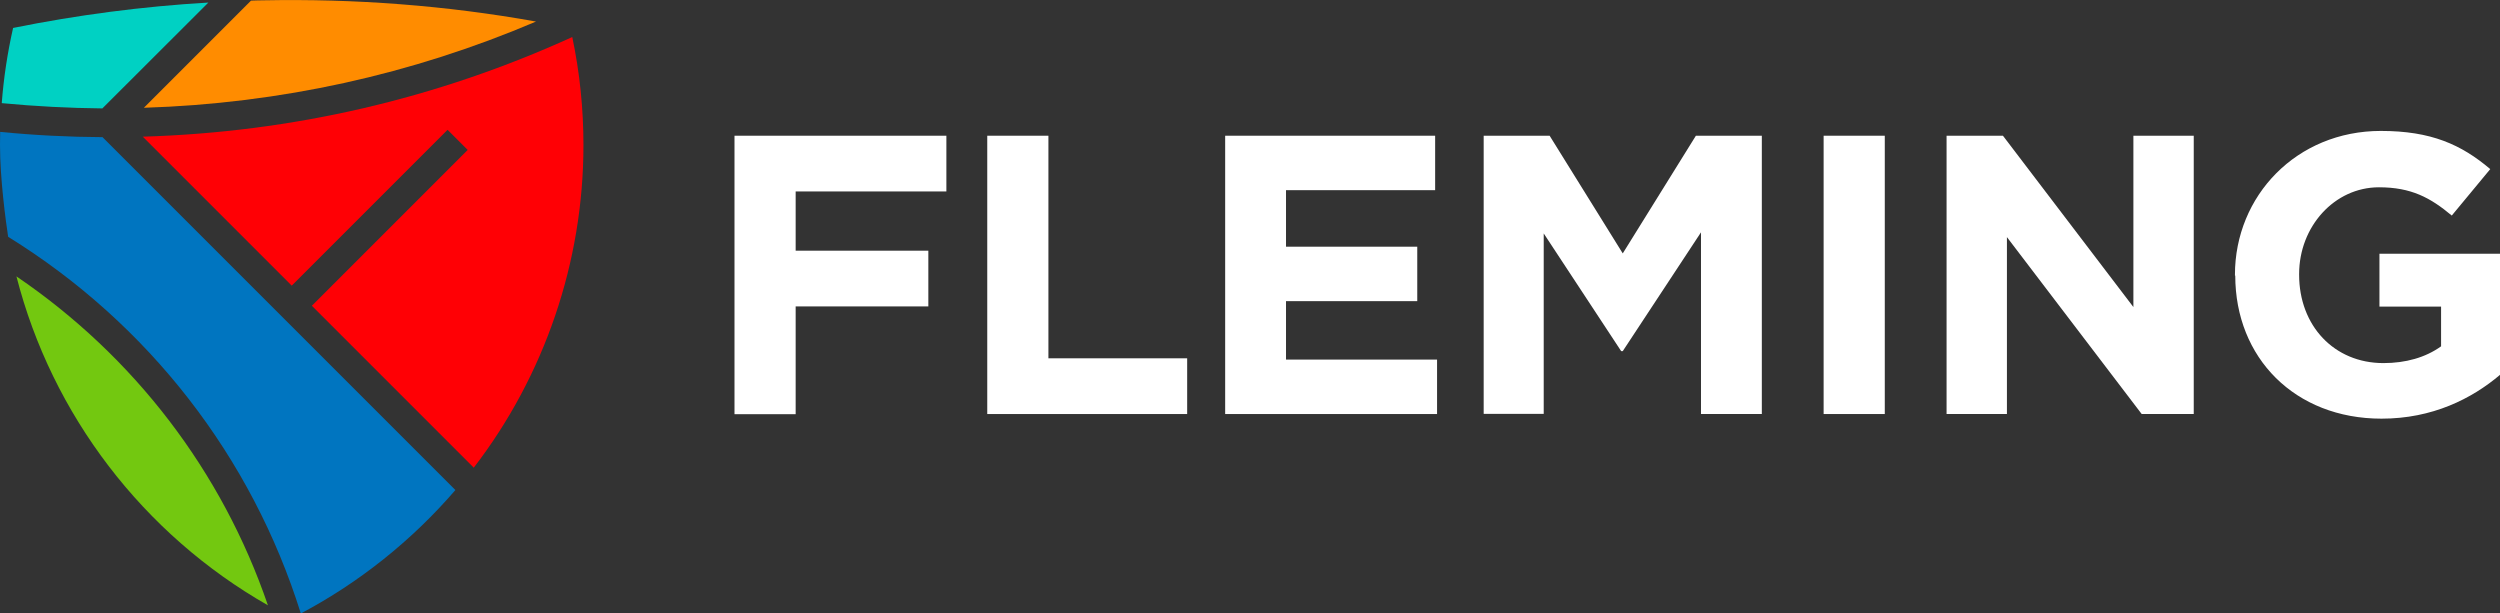 <svg xmlns="http://www.w3.org/2000/svg" id="Layer_2" viewBox="0 0 156.57 38.42"><rect x="0" y="0" width="156.57" height="38.42" fill="#333333" stroke="none"/><defs><style>.cls-1{fill:#00d1c3;}.cls-2{fill:#0075c0;}.cls-3{fill:#fff;}.cls-4{fill:#ff0005;}.cls-5{fill:#ff8c00;}.cls-6{fill:#73c810;}</style></defs><g id="Layer_1-2"><g><g><path class="cls-3" d="M46,8.5h13.27v3.49h-9.44v3.71h8.31v3.49h-8.31v6.75h-3.83V8.5Z"></path><path class="cls-3" d="M61.83,8.5h3.83v13.94h8.69v3.49h-12.52V8.5Z"></path><path class="cls-3" d="M76.74,8.5h13.14v3.41h-9.34v3.54h8.22v3.41h-8.22v3.66h9.46v3.41h-13.27V8.5Z"></path><path class="cls-3" d="M92.92,8.5h4.13l4.58,7.37,4.58-7.37h4.13V25.93h-3.81V14.55l-4.9,7.44h-.1l-4.85-7.37v11.3h-3.76V8.5Z"></path><path class="cls-3" d="M114.21,8.5h3.83V25.93h-3.83V8.5Z"></path><path class="cls-3" d="M121.9,8.5h3.54l8.17,10.73V8.5h3.78V25.93h-3.26l-8.44-11.08v11.08h-3.78V8.5Z"></path><path class="cls-3" d="M139.97,17.26v-.05c0-4.95,3.86-9.01,9.14-9.01,3.14,0,5.03,.85,6.85,2.39l-2.41,2.91c-1.34-1.12-2.54-1.77-4.56-1.77-2.79,0-5,2.46-5,5.43v.05c0,3.19,2.19,5.53,5.28,5.53,1.39,0,2.64-.35,3.61-1.05v-2.49h-3.86v-3.31h7.57v7.57c-1.79,1.52-4.26,2.76-7.44,2.76-5.43,0-9.16-3.81-9.16-8.96Z"></path></g><path class="cls-2" d="M.01,8.26c0,.26-.01,.55-.01,.83,0,2.11,.36,4.75,.51,5.74,8.79,5.44,15.26,13.78,18.33,23.59,3.65-1.93,6.97-4.58,9.68-7.73L6.42,8.59c-2.12-.01-4.27-.12-6.41-.33Z"></path><path class="cls-6" d="M16.78,37.91c-2.87-8.39-8.38-15.59-15.75-20.6,2.22,8.67,7.94,16.15,15.75,20.6Z"></path><path class="cls-1" d="M6.42,6.78L13.05,.16C8.93,.4,4.83,.94,.82,1.75,.47,3.3,.23,4.87,.11,6.46c2.11,.2,4.23,.31,6.32,.33Z"></path><path class="cls-5" d="M16.51,.02c-.26,0-.52,.01-.79,.02l-6.71,6.71c8.53-.27,16.77-2.08,24.56-5.4C27.95,.34,22.2-.09,16.51,.02Z"></path><path class="cls-4" d="M35.84,2.32c-8.5,3.87-17.53,5.96-26.9,6.24l9.33,9.33,9.76-9.76,1.26,1.26-9.76,9.76,10.14,10.14c4.44-5.77,6.87-12.9,6.87-20.2,0-2.27-.23-4.54-.7-6.77Z"></path></g></g></svg>
